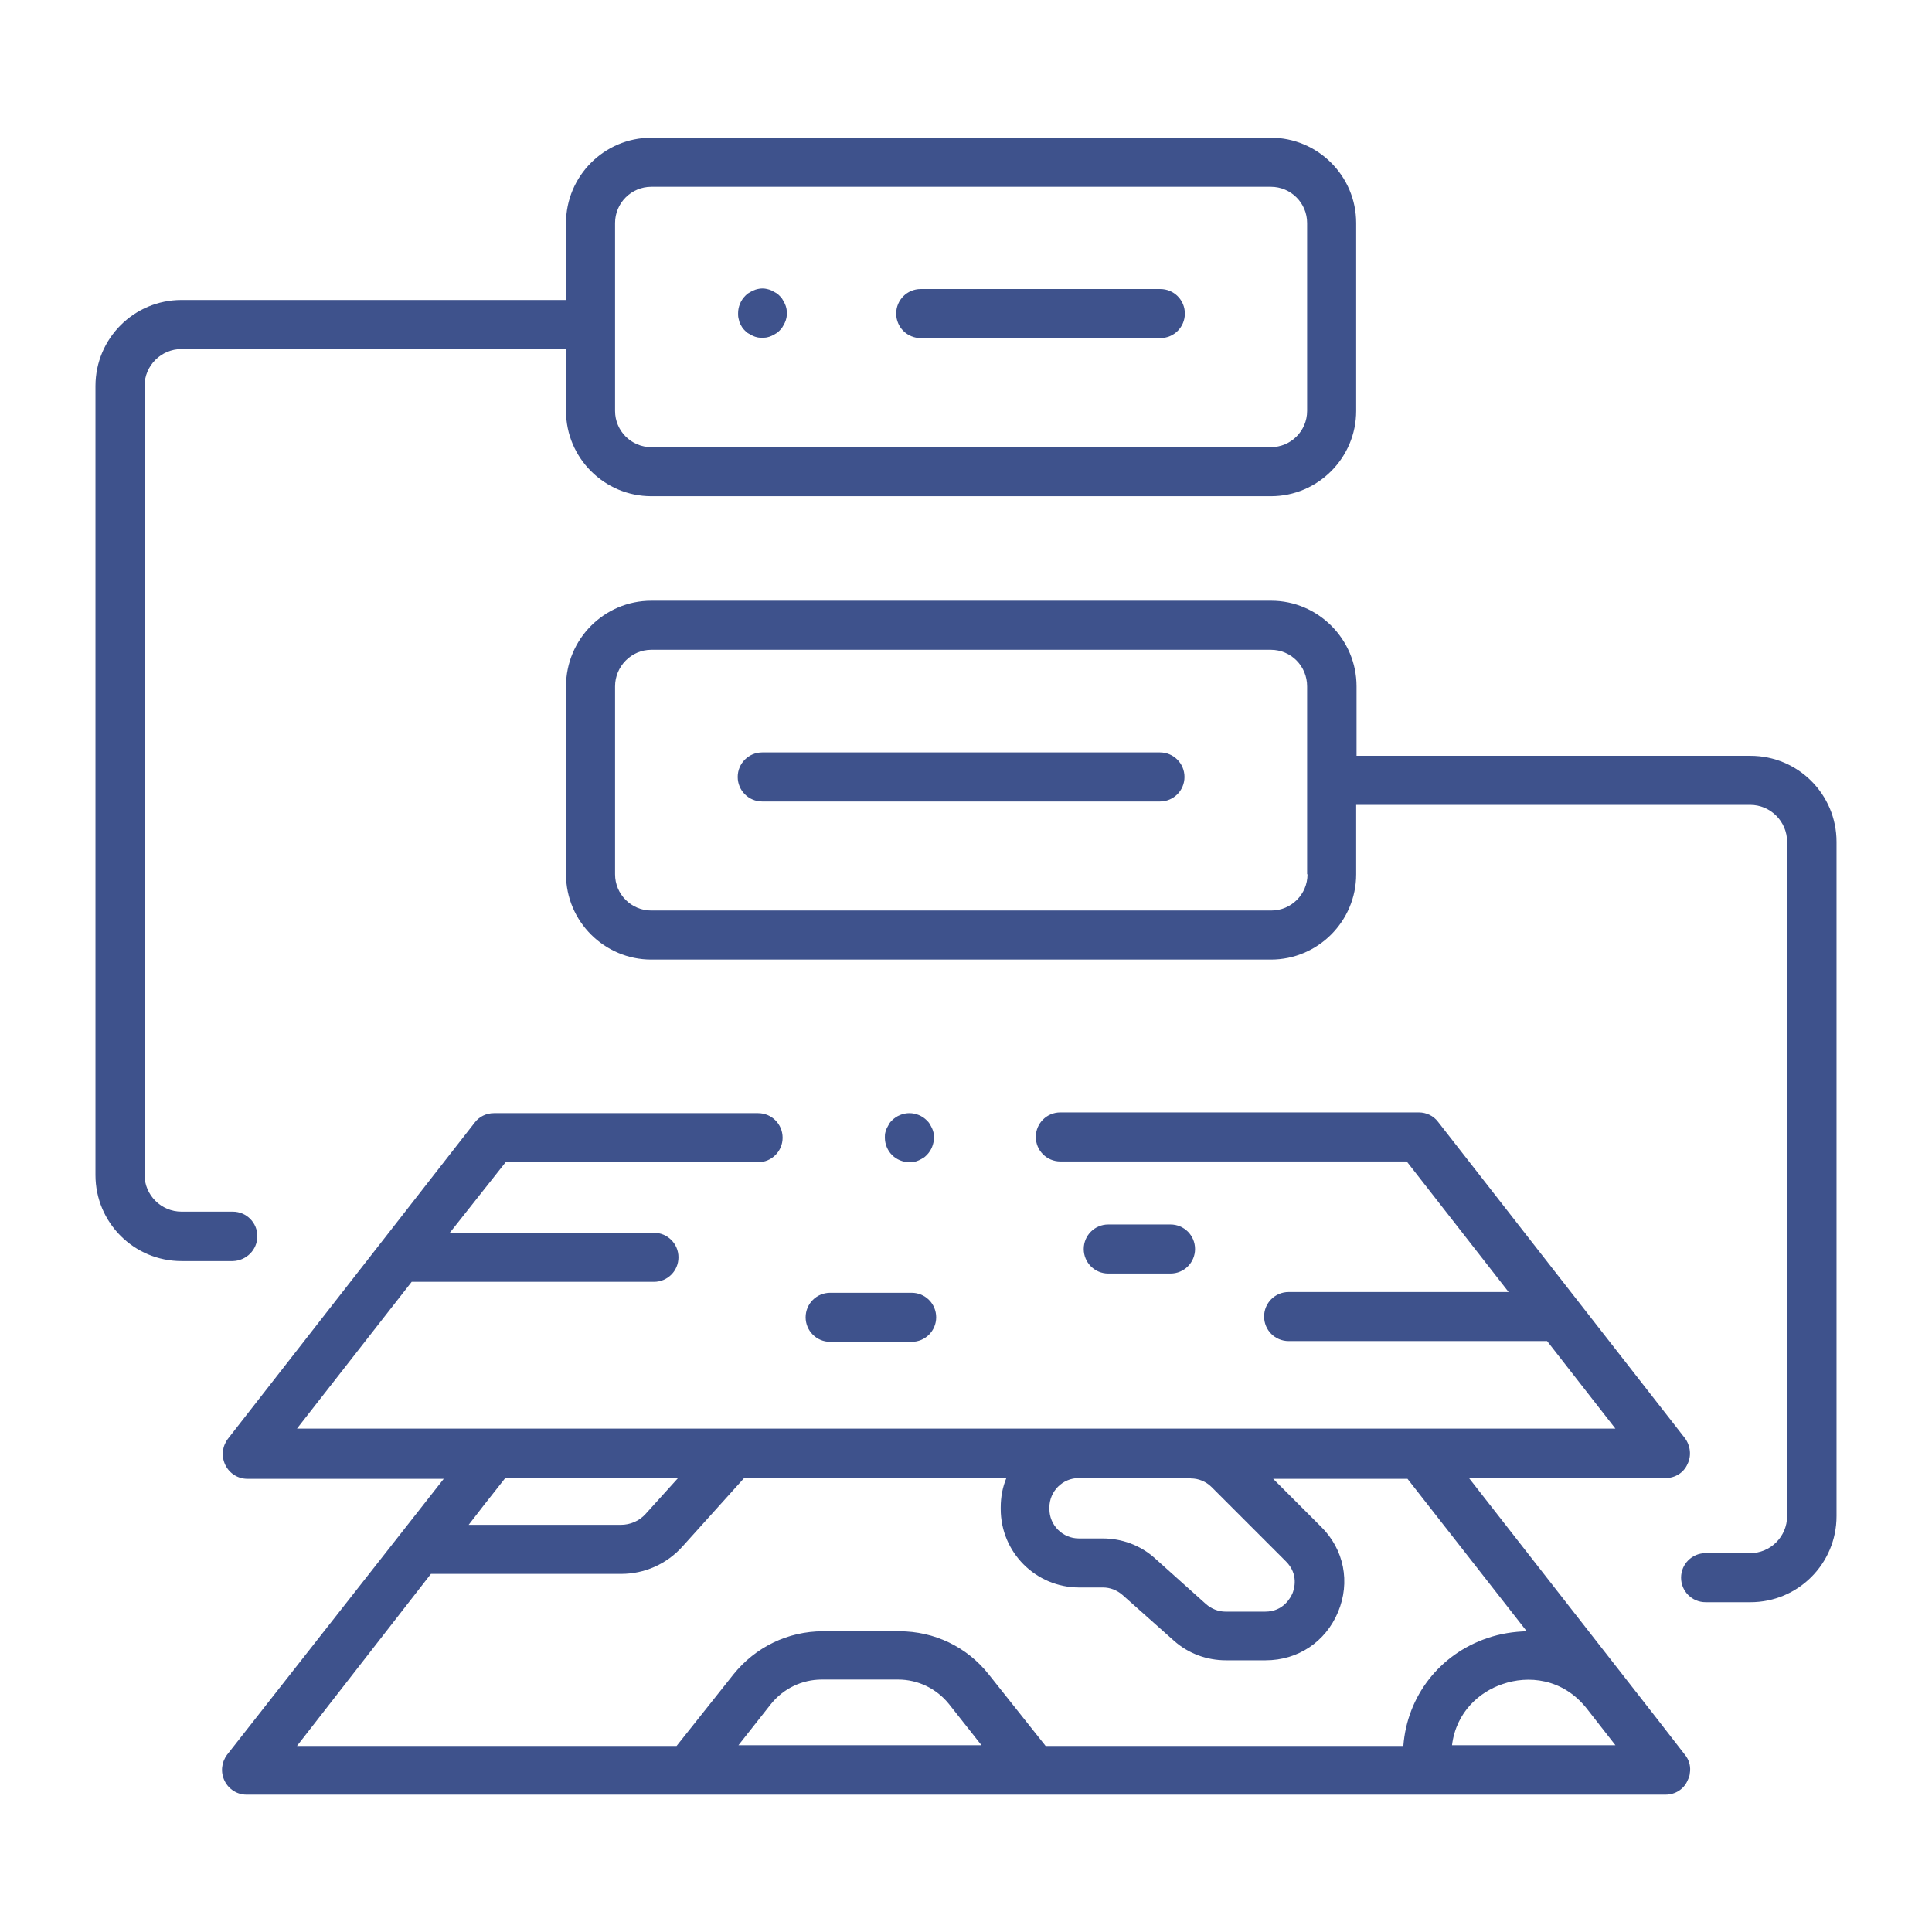 <svg xmlns:svg="http://www.w3.org/2000/svg" xmlns="http://www.w3.org/2000/svg" xmlns:xlink="http://www.w3.org/1999/xlink" id="svg3162" x="0px" y="0px" viewBox="0 0 512 512" style="enable-background:new 0 0 512 512;" xml:space="preserve"><style type="text/css">	.st0{fill:#3E528C;}</style><g>	<path class="st0" d="M463.9,200.3H359.5v-18.4c0-12.5-10.2-22.7-22.6-22.7H172.6c-12.5,0-22.6,10.2-22.6,22.7v49.8  c0,12.5,10.2,22.6,22.6,22.6h164.2c12.5,0,22.6-10.2,22.6-22.6v-18.4h104.4c5.4,0,9.8,4.4,9.8,9.8v78.4v9.9v90.4  c0,5.4-4.4,9.8-9.8,9.8H452c-3.6,0-6.5,2.9-6.5,6.5s2.9,6.5,6.5,6.5h11.9c12.6,0,22.8-10.2,22.8-22.8v-90.4v-9.9v-78.4  C486.7,210.5,476.5,200.3,463.9,200.3z M346.5,231.7c0,5.3-4.3,9.6-9.6,9.6H172.6c-5.3,0-9.6-4.3-9.6-9.6v-49.8  c0-5.3,4.3-9.7,9.6-9.7h164.2c5.3,0,9.6,4.3,9.6,9.7V231.7z"></path>	<path class="st0" d="M68.2,327.6c0-3.6-2.9-6.5-6.5-6.5H48.1c-5.4,0-9.8-4.4-9.8-9.8V102.3c0-5.4,4.4-9.8,9.8-9.8H150v16.4  c0,12.5,10.2,22.6,22.6,22.6h164.2c12.5,0,22.6-10.2,22.6-22.6V59.1c0-12.5-10.2-22.6-22.6-22.6H172.6c-12.5,0-22.6,10.2-22.6,22.6  v20.4H48.1c-12.6,0-22.8,10.2-22.8,22.8v209.1c0,12.6,10.2,22.8,22.8,22.8h13.6C65.3,334.1,68.2,331.2,68.2,327.6z M163,59.1  c0-5.3,4.3-9.6,9.6-9.6h164.2c5.3,0,9.6,4.3,9.6,9.6v49.8c0,5.3-4.3,9.6-9.6,9.6H172.6c-5.3,0-9.6-4.3-9.6-9.6V59.1z"></path>	<path class="st0" d="M307.4,199.4H202c-3.6,0-6.5,2.9-6.5,6.5s2.9,6.5,6.5,6.5h105.4c3.6,0,6.5-2.9,6.5-6.5S311,199.4,307.4,199.4z  "></path>	<path class="st0" d="M244,89.6h63.5c3.6,0,6.5-2.9,6.5-6.5s-2.9-6.5-6.5-6.5H244c-3.6,0-6.5,2.9-6.5,6.5S240.4,89.6,244,89.6z"></path>	<path class="st0" d="M446.5,465l-6.9-8.9l-50.3-64.4h52.1c2.5,0,4.8-1.4,5.8-3.7c1.1-2.2,0.8-4.9-0.7-6.9l-65.4-83.8  c-1.2-1.6-3.1-2.5-5.1-2.5h-95c-3.6,0-6.5,2.9-6.5,6.5s2.9,6.5,6.5,6.5c0.1,0,0.2,0,0.3,0h91.5l27,34.6h-58.3  c-3.6,0-6.5,2.9-6.5,6.5s2.9,6.5,6.5,6.5H410l18.1,23.2H376h-60.4h-29.7h-91.7h-63.4h0H78.7l30.4-38.9h64.2c3.6,0,6.5-2.9,6.5-6.5  s-2.9-6.5-6.5-6.5h-54.1L134,308h66.6c0.1,0,0.2,0,0.3,0c3.6,0,6.5-2.9,6.5-6.5s-2.9-6.5-6.5-6.5h-70c-2,0-3.9,0.9-5.1,2.5  l-65.4,83.8c-1.5,2-1.8,4.6-0.7,6.9s3.4,3.7,5.8,3.7h52.1L60.2,465c-1.5,2-1.8,4.6-0.7,6.9s3.4,3.7,5.8,3.7h116.8h91.6h167.7  c2.5,0,4.8-1.4,5.8-3.7c0.3-0.6,0.5-1.1,0.6-1.7c0,0,0-0.1,0-0.1c0-0.3,0.1-0.5,0.1-0.8C448,467.7,447.5,466.2,446.5,465z   M420.6,452.9l7.5,9.6h-43.3c1.1-8.9,7.4-14.2,13.4-16.2C404.8,444,414.1,444.6,420.6,452.9z M315.6,391.8c2,0,4,0.8,5.5,2.3  l19.7,19.7c3.4,3.4,2.2,7.3,1.7,8.5c-0.5,1.1-2.4,4.8-7.2,4.8h-10.5c-1.9,0-3.7-0.7-5.2-2L306,412.9c-3.8-3.4-8.7-5.2-13.8-5.2  h-6.3c-4.3,0-7.8-3.5-7.8-7.8v-0.4c0-4.3,3.5-7.8,7.8-7.8H315.6z M179.6,391.8l-8.5,9.4c-1.7,1.9-4.1,2.9-6.6,2.9h-40.3l4.1-5.3  l5.6-7.1H179.6z M114.2,417.1h50.4c6.2,0,12.1-2.6,16.3-7.3l16.3-18.1h69.5c-1,2.4-1.5,5-1.5,7.8v0.4c0,11.5,9.3,20.8,20.8,20.8  h6.3c1.9,0,3.7,0.7,5.2,2l13.6,12.1c3.8,3.4,8.7,5.2,13.8,5.2h10.5c8.6,0,15.9-4.9,19.2-12.8c3.3-7.9,1.6-16.6-4.5-22.6l-12.7-12.7  h35.6l31.6,40.4c-3.4,0.1-6.9,0.6-10.4,1.8c-12.7,4.3-21.3,15.4-22.3,28.6h-94.8l-15.1-19c-5.8-7.3-14.4-11.4-23.7-11.4h-20.2  c-9.3,0-17.9,4.2-23.7,11.4l-15.1,19H78.7L114.2,417.1z M195.7,462.5l8.6-10.9c3.3-4.1,8.2-6.5,13.5-6.5h20.2  c5.3,0,10.2,2.4,13.5,6.5l8.6,10.9H195.7z"></path>	<path class="st0" d="M213.5,349.1c0,3.6,2.9,6.5,6.5,6.5h21.6c3.6,0,6.5-2.9,6.5-6.5s-2.9-6.5-6.5-6.5H220  C216.4,342.6,213.5,345.5,213.5,349.1z"></path>	<path class="st0" d="M310.2,337.5c3.6,0,6.5-2.9,6.5-6.5s-2.9-6.5-6.5-6.5h-16.5c-3.6,0-6.5,2.9-6.5,6.5s2.9,6.5,6.5,6.5H310.2z"></path>	<path class="st0" d="M242.3,307.9c0.4-0.1,0.8-0.2,1.2-0.4c0.4-0.2,0.8-0.4,1.1-0.6c0.4-0.2,0.7-0.5,1-0.8c1.2-1.2,1.9-2.9,1.9-4.6  c0-0.4,0-0.8-0.1-1.3c-0.1-0.4-0.2-0.8-0.4-1.2c-0.2-0.4-0.4-0.8-0.6-1.1c-0.2-0.4-0.5-0.7-0.8-1c-1.2-1.2-2.9-1.9-4.6-1.9  c-1.7,0-3.4,0.7-4.6,1.9c-0.3,0.3-0.6,0.6-0.8,1c-0.2,0.4-0.4,0.7-0.6,1.1c-0.2,0.4-0.3,0.8-0.4,1.2c-0.1,0.4-0.1,0.8-0.1,1.3  c0,1.7,0.7,3.4,1.9,4.6c1.2,1.2,2.9,1.9,4.6,1.9C241.5,308,241.9,308,242.3,307.9z"></path>	<path class="st0" d="M196,85.5c0.2,0.4,0.4,0.8,0.6,1.1c0.2,0.4,0.5,0.7,0.8,1s0.6,0.6,1,0.8c0.4,0.2,0.7,0.4,1.1,0.6  c0.4,0.2,0.8,0.3,1.2,0.4c0.4,0.1,0.9,0.1,1.3,0.1s0.9,0,1.3-0.1c0.4-0.1,0.8-0.2,1.2-0.4c0.4-0.2,0.8-0.4,1.1-0.6  c0.4-0.2,0.7-0.5,1-0.8c0.3-0.3,0.6-0.6,0.8-1c0.2-0.3,0.4-0.7,0.6-1.1c0.2-0.4,0.3-0.8,0.4-1.2c0.1-0.4,0.1-0.8,0.1-1.3  c0-0.4,0-0.9-0.1-1.3c-0.1-0.4-0.2-0.8-0.4-1.2c-0.2-0.4-0.4-0.8-0.6-1.1c-0.2-0.4-0.5-0.7-0.8-1c-0.3-0.3-0.6-0.6-1-0.8  c-0.4-0.2-0.7-0.4-1.1-0.6c-0.4-0.2-0.8-0.3-1.2-0.4c-0.8-0.2-1.7-0.2-2.5,0c-0.4,0.1-0.8,0.2-1.2,0.4c-0.4,0.2-0.8,0.4-1.1,0.6  c-0.4,0.2-0.7,0.5-1,0.8c-1.2,1.2-1.9,2.9-1.9,4.6c0,0.4,0,0.9,0.1,1.3C195.8,84.7,195.9,85.1,196,85.5z"></path></g></svg>